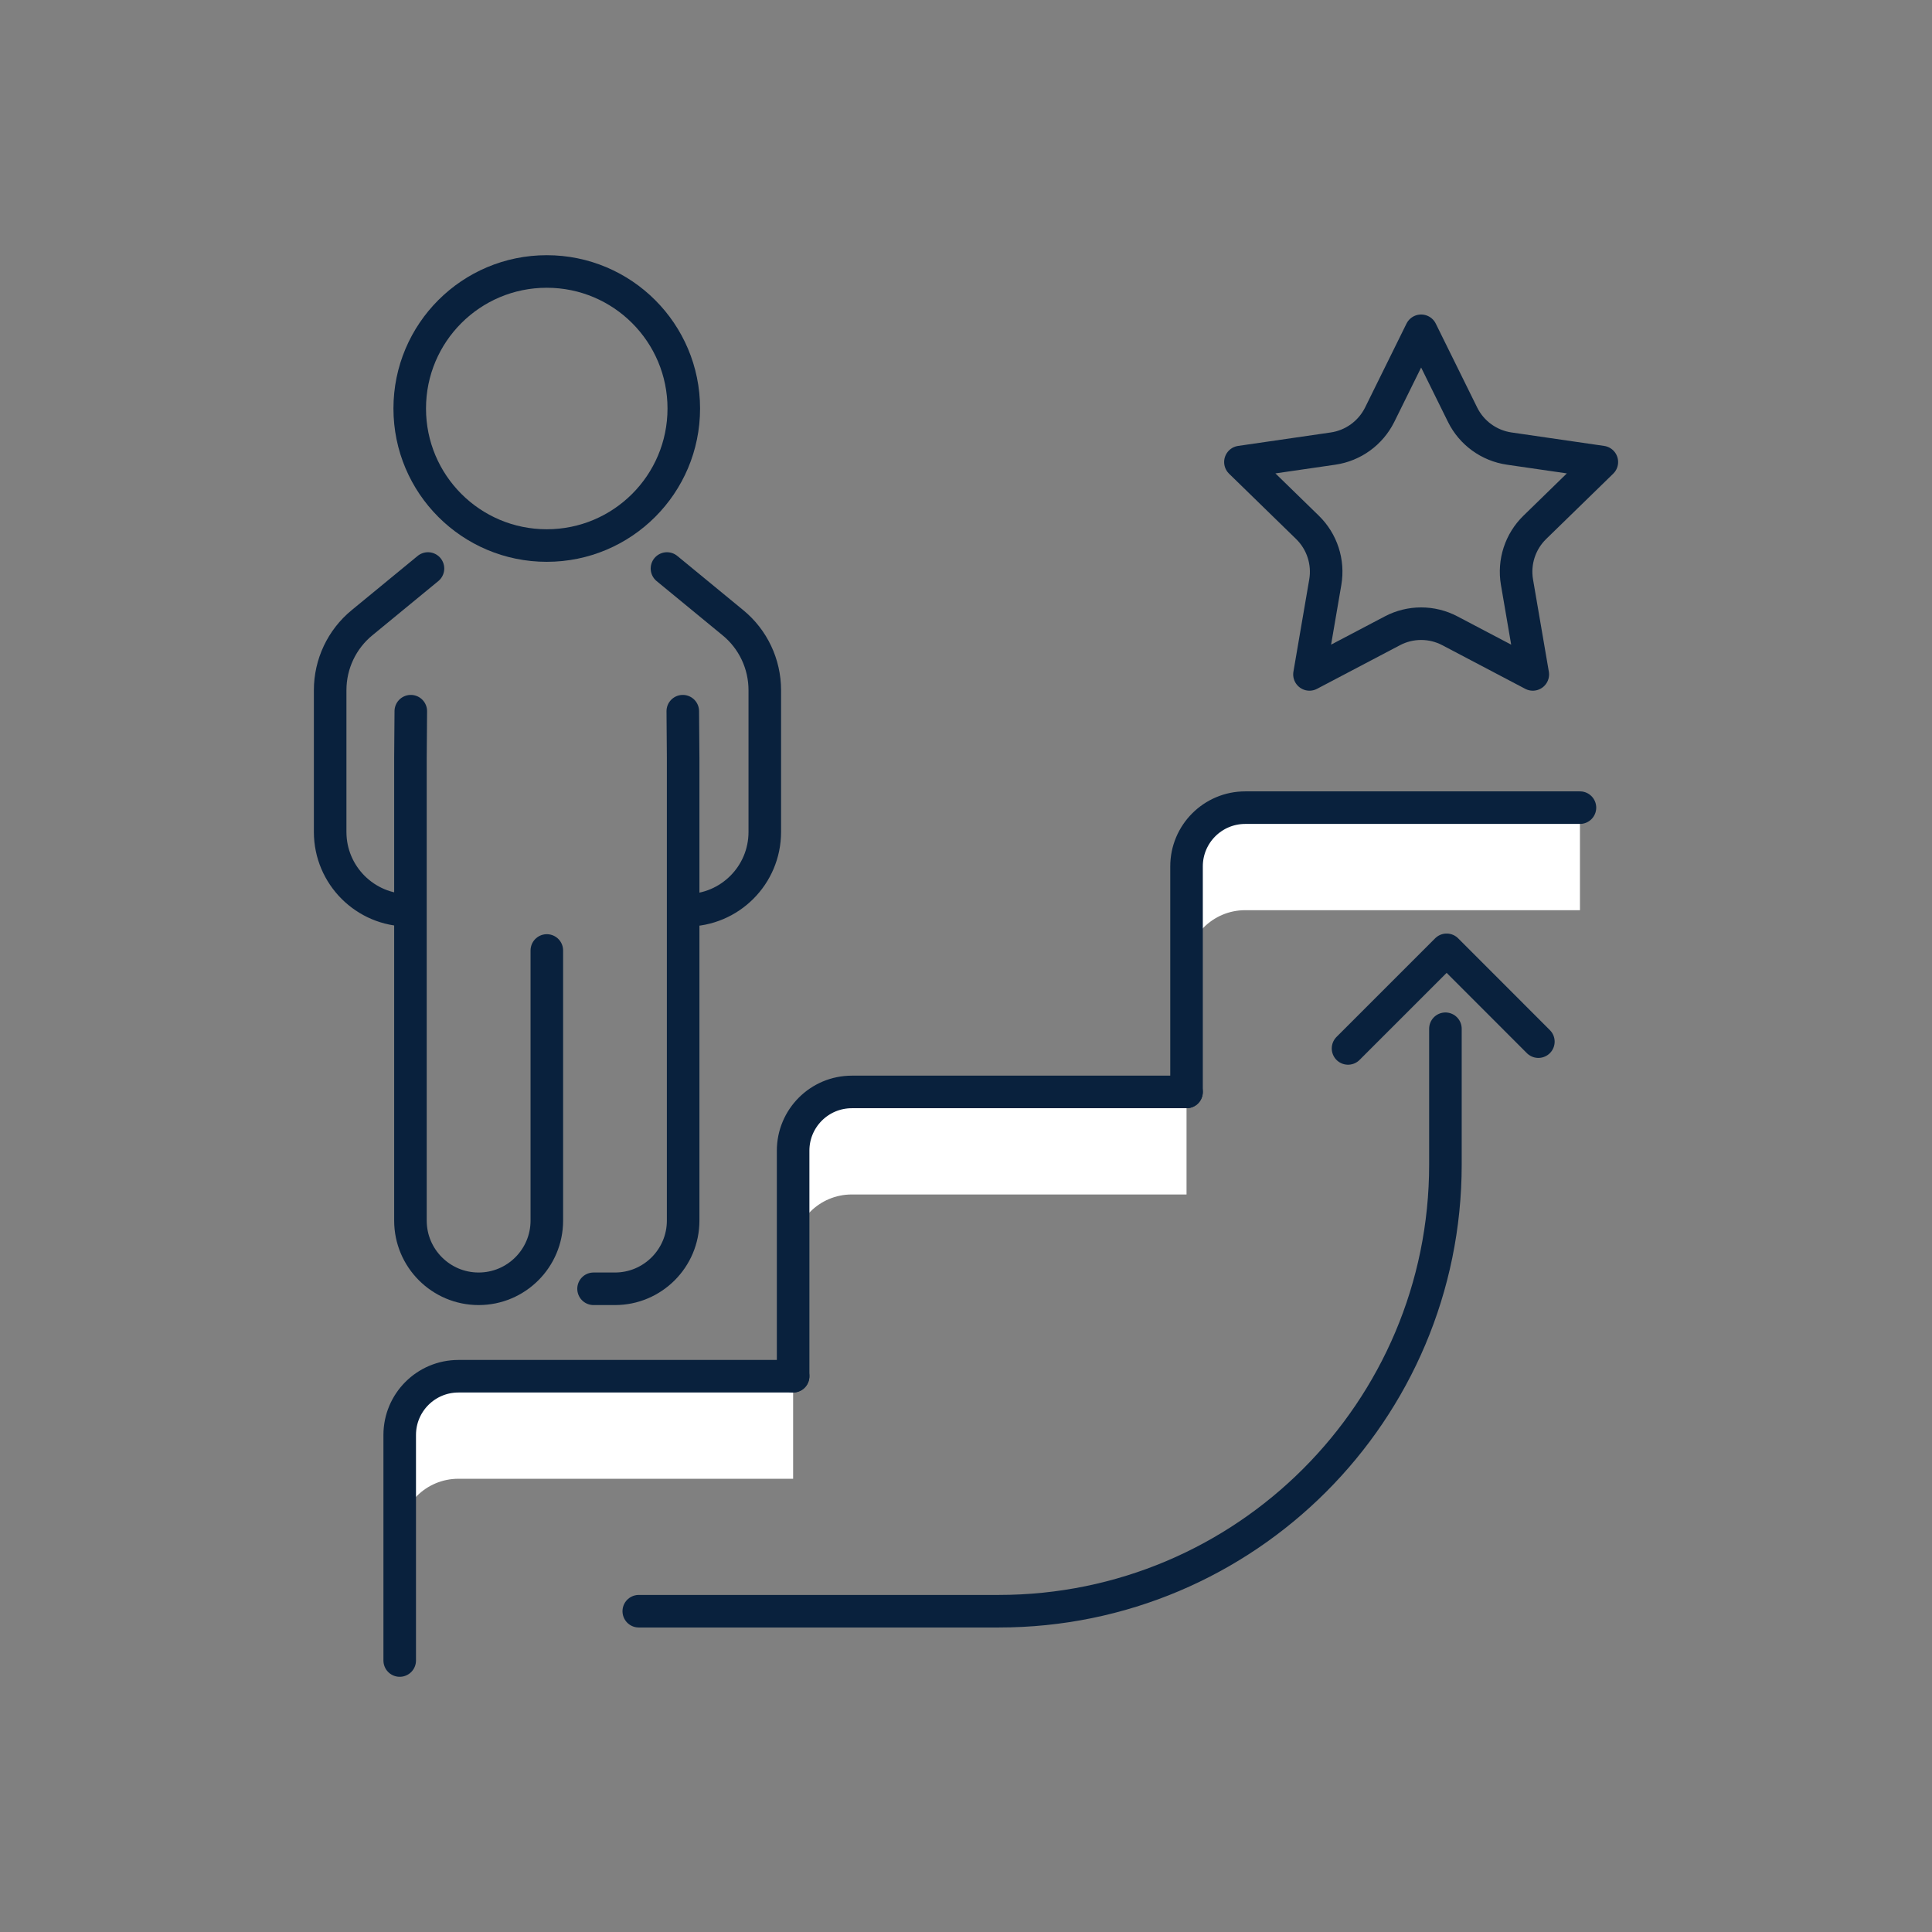 <?xml version="1.0" encoding="UTF-8"?><svg id="Ebene_2" xmlns="http://www.w3.org/2000/svg" viewBox="0 0 270 270"><rect x="0" y="0" width="270" height="270" fill="#808080" stroke="none"/><defs><style>.cls-1{fill:#fff;}.cls-2{fill:none;stroke:#09213d;stroke-linecap:round;stroke-linejoin:round;stroke-width:4.55px;}</style></defs><g><path class="cls-1" d="M55.86,200.54v14.32c0-4.53,3.67-8.2,8.2-8.2h46.78v-14.33h-46.78c-4.53,0-8.2,3.67-8.2,8.21Z"/><path class="cls-1" d="M110.84,160.81v14.33c0-4.54,3.67-8.21,8.2-8.21h46.78v-14.33h-46.78c-4.53,0-8.2,3.68-8.2,8.21Z"/><path class="cls-1" d="M174.02,112.87c-4.53,0-8.2,3.68-8.2,8.21v14.33c0-4.53,3.67-8.21,8.2-8.21h46.78v-14.33h-46.78Z"/></g><g><g><path class="cls-2" d="M55.86,232.06v-31.52c0-4.53,3.67-8.21,8.21-8.21h46.77"/><path class="cls-2" d="M110.84,192.33v-31.52c0-4.53,3.67-8.21,8.21-8.21h46.77"/><path class="cls-2" d="M165.82,152.6v-31.52c0-4.53,3.67-8.21,8.21-8.21h46.77"/></g><path class="cls-2" d="M89.27,225.17h50.31c34.47,0,62.42-27.95,62.42-62.42h0v-18.98"/><polyline class="cls-2" points="188.39 146.52 202.17 132.74 214.99 145.57"/><path class="cls-2" d="M198.61,46.23l5.79,11.73c1.26,2.55,3.7,4.32,6.52,4.73l12.94,1.88h0l-9.37,9.13c-2.04,1.99-2.97,4.85-2.49,7.66l2.21,12.89-11.58-6.09c-2.52-1.33-5.53-1.33-8.05,0l-11.58,6.09,2.21-12.89c.48-2.81-.45-5.67-2.49-7.66l-9.37-9.13h0l12.94-1.88c2.82-.41,5.25-2.18,6.52-4.73l5.79-11.73Z"/><g><path class="cls-2" d="M93.21,79.45l9.22,7.58c2.82,2.31,4.45,5.77,4.45,9.42v19.82c0,6.04-4.9,10.94-10.94,10.94h0"/><path class="cls-2" d="M59.81,79.45l-9.22,7.58c-2.82,2.31-4.45,5.77-4.45,9.42v19.82c0,6.04,4.9,10.94,10.94,10.94h0"/><path class="cls-2" d="M95.42,99.39l.05,6.49v64.7c0,5.26-4.27,9.53-9.53,9.53h-2.99"/><path class="cls-2" d="M57.41,99.39l-.05,6.49v64.7c0,5.26,4.27,9.53,9.53,9.53h0c5.26,0,9.53-4.27,9.53-9.53v-37.75"/><path class="cls-2" d="M95.56,57.09c0,10.58-8.57,19.15-19.15,19.15s-19.15-8.57-19.15-19.15,8.57-19.15,19.15-19.15,19.15,8.57,19.15,19.15Z"/></g></g></svg>